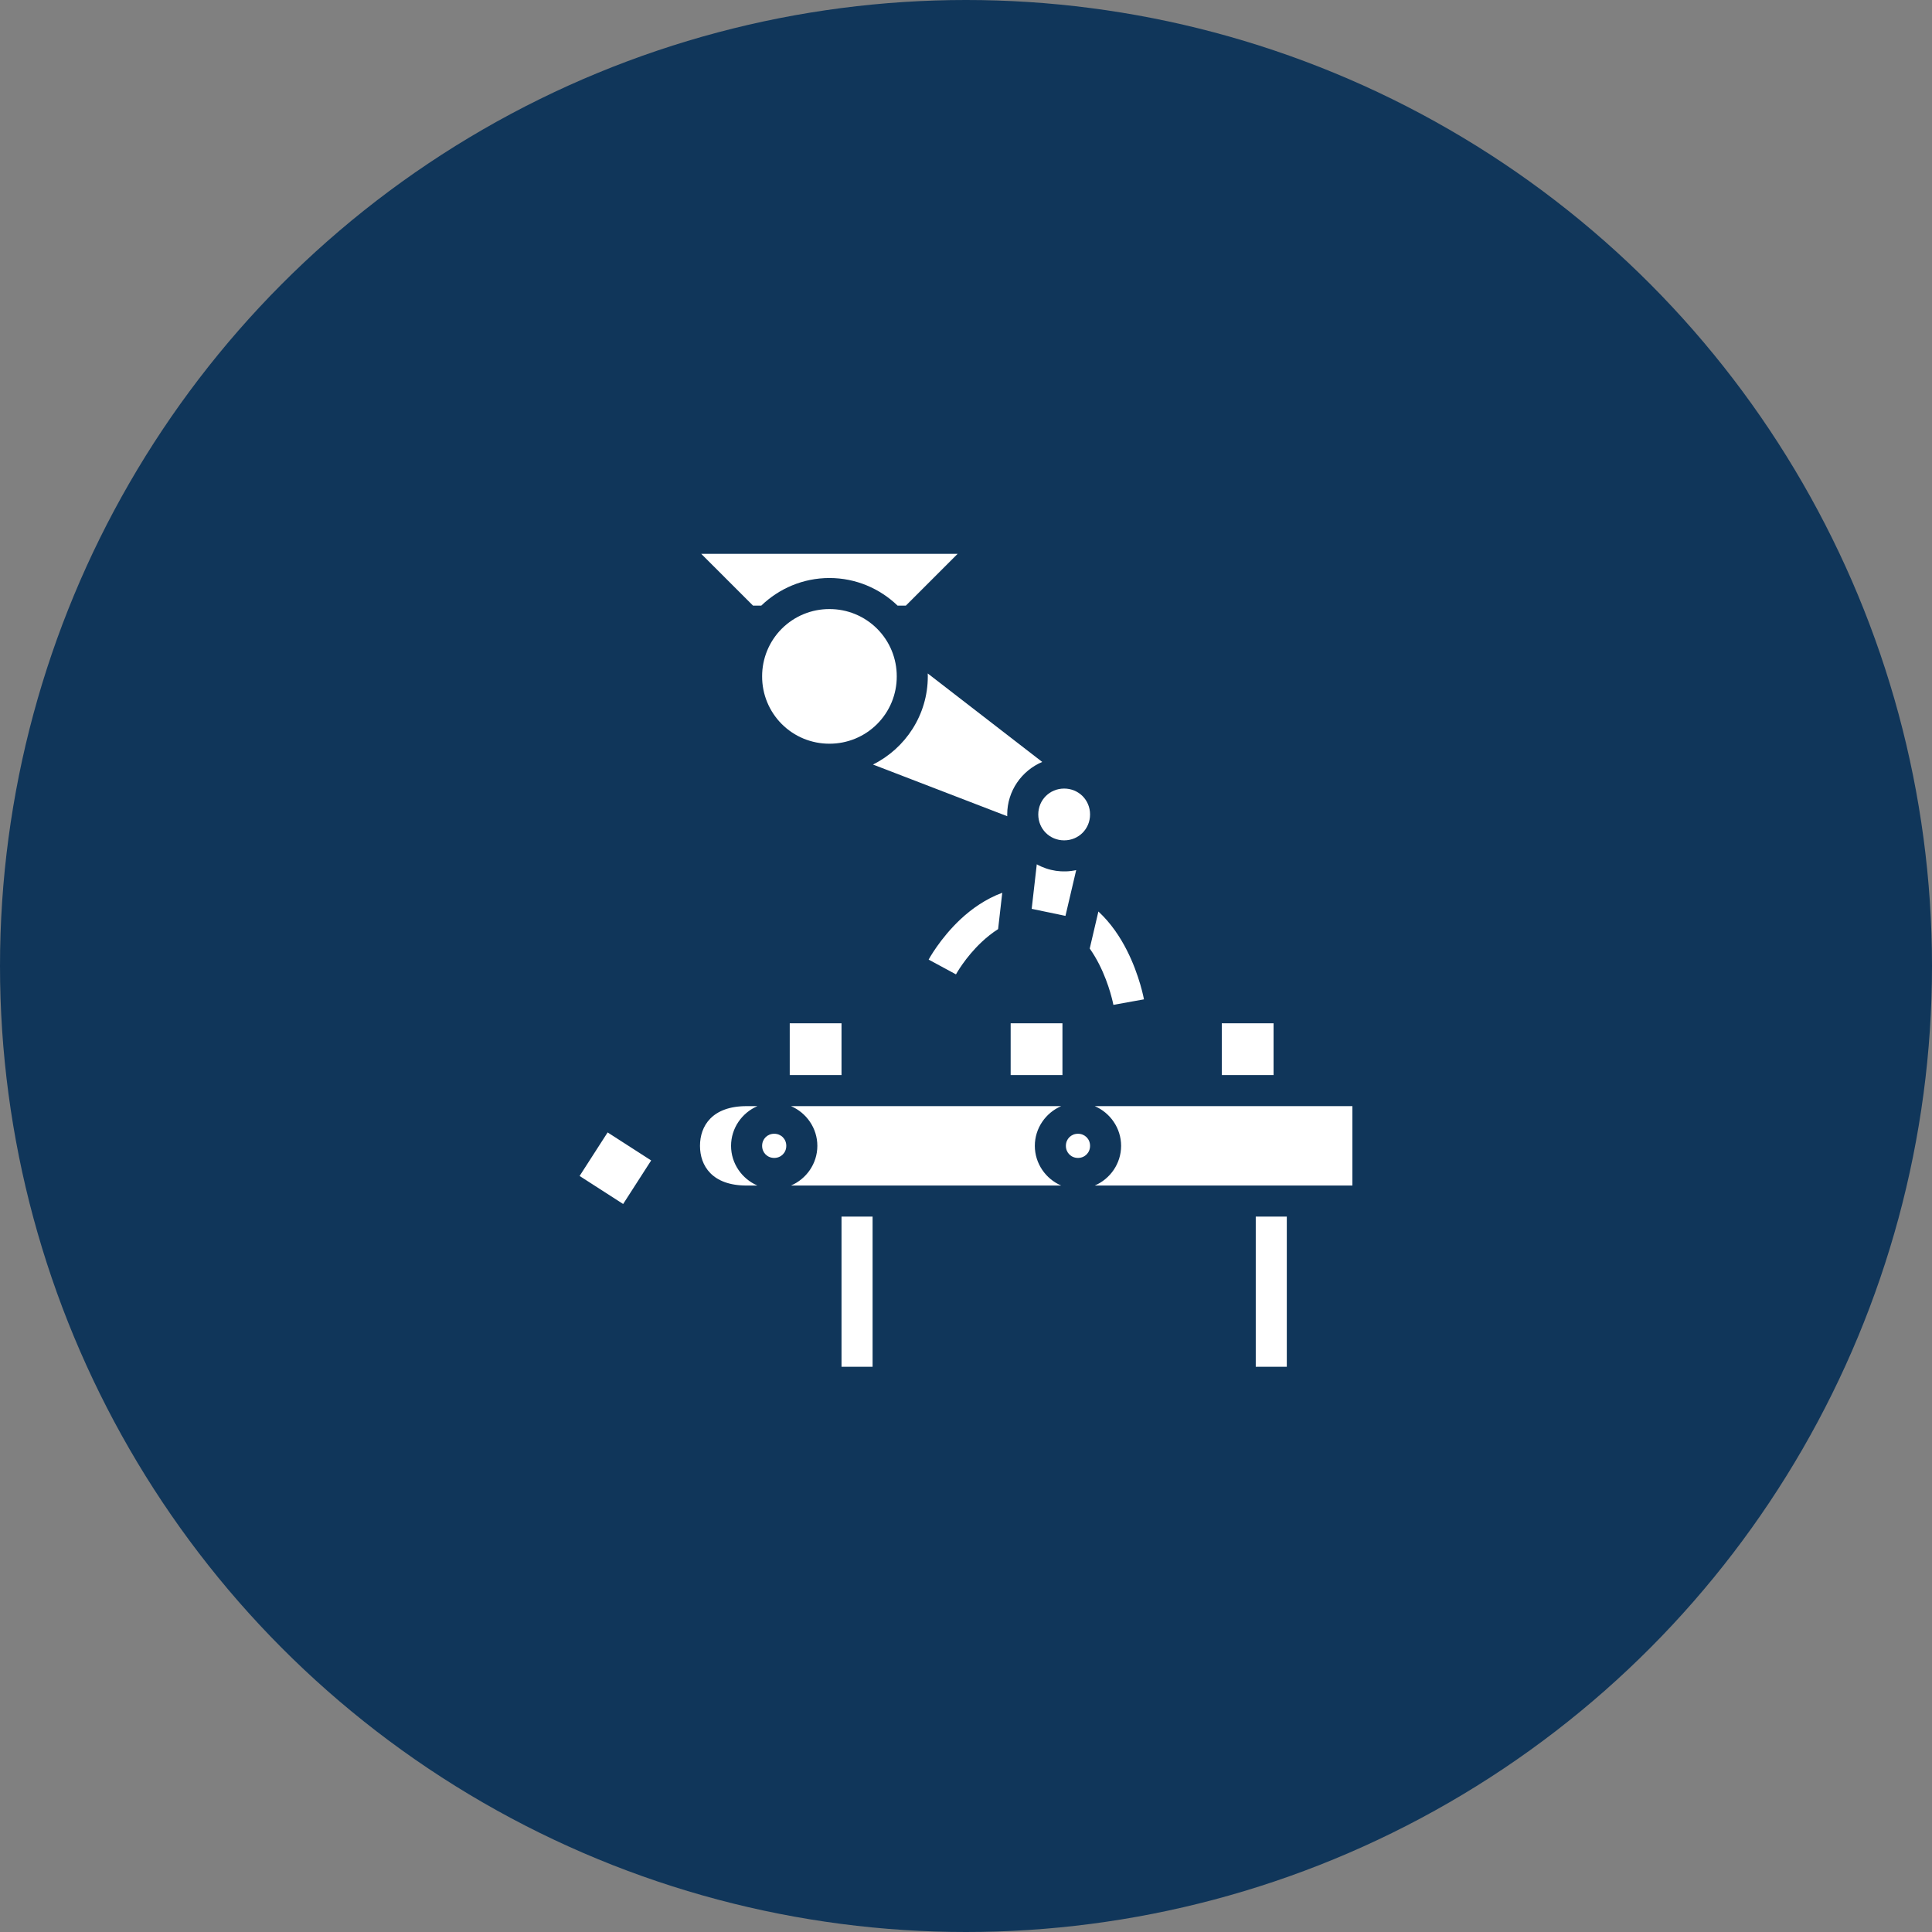 <?xml version="1.0" encoding="UTF-8"?> <svg xmlns="http://www.w3.org/2000/svg" width="150" height="150" viewBox="0 0 150 150" fill="none"><rect x="0" y="0" width="150" height="150" fill="#808080" stroke="none"/><circle cx="75" cy="75" r="75" fill="#10365A"></circle><path d="M54.444 43L58.465 47.021H59.105C60.48 45.695 62.346 44.877 64.397 44.877C66.448 44.877 68.314 45.695 69.689 47.021H70.33L74.35 43H54.444ZM64.397 47.288C63.71 47.286 63.03 47.419 62.394 47.681C61.759 47.943 61.182 48.328 60.696 48.813C60.211 49.299 59.826 49.876 59.564 50.511C59.302 51.147 59.169 51.827 59.171 52.514C59.169 53.201 59.302 53.882 59.564 54.517C59.826 55.152 60.211 55.73 60.696 56.215C61.182 56.701 61.759 57.086 62.394 57.348C63.03 57.609 63.71 57.743 64.397 57.741C65.084 57.743 65.765 57.609 66.4 57.348C67.035 57.086 67.612 56.701 68.098 56.215C68.584 55.73 68.969 55.152 69.231 54.517C69.492 53.882 69.626 53.201 69.624 52.514C69.626 51.827 69.492 51.147 69.231 50.511C68.969 49.876 68.584 49.299 68.098 48.813C67.612 48.328 67.035 47.943 66.4 47.681C65.765 47.419 65.084 47.286 64.397 47.288ZM72.029 52.286C72.032 52.362 72.035 52.438 72.035 52.514C72.035 55.506 70.296 58.106 67.778 59.358L78.203 63.371C78.202 63.325 78.2 63.28 78.2 63.234C78.2 61.409 79.327 59.829 80.919 59.157L72.029 52.286ZM82.621 61.224C81.497 61.224 80.611 62.11 80.611 63.234C80.611 64.359 81.497 65.245 82.621 65.245C83.746 65.245 84.632 64.359 84.632 63.234C84.632 62.11 83.746 61.224 82.621 61.224ZM80.495 67.105L80.1 70.562L82.722 71.109L83.555 67.555C82.514 67.783 81.426 67.623 80.495 67.105L80.495 67.105ZM77.815 69.314C76.52 69.794 75.425 70.576 74.581 71.365C72.976 72.867 72.099 74.503 72.099 74.503L74.221 75.65C74.221 75.65 74.939 74.332 76.228 73.126C76.614 72.766 77.036 72.426 77.493 72.136L77.815 69.314ZM85.279 70.769L84.606 73.644C84.882 74.035 85.126 74.449 85.339 74.868C86.163 76.492 86.443 78.017 86.443 78.017L88.817 77.589C88.817 77.589 88.49 75.749 87.489 73.777C86.975 72.764 86.256 71.669 85.279 70.769ZM61.315 79.448V83.469H65.335V79.448H61.315ZM78.467 79.448V83.469H82.488V79.448H78.467ZM94.859 79.448V83.469H98.879V79.448H94.859ZM57.965 85.88C55.285 85.88 54.347 87.422 54.347 88.963C54.347 90.504 55.285 92.045 57.965 92.045H58.806C57.609 91.532 56.759 90.338 56.759 88.963C56.759 87.588 57.609 86.394 58.806 85.88H57.965ZM61.412 85.88C62.61 86.394 63.459 87.588 63.459 88.963C63.459 90.338 62.61 91.532 61.412 92.045H82.39C81.193 91.532 80.344 90.338 80.344 88.963C80.344 87.588 81.193 86.394 82.39 85.88H61.412ZM84.997 85.88C86.194 86.394 87.043 87.588 87.043 88.963C87.043 90.338 86.194 91.532 84.997 92.045H105V85.88H84.997ZM47.176 87.921L45 91.302L48.381 93.478L50.556 90.097L47.176 87.921ZM60.109 88.025C59.577 88.025 59.171 88.43 59.171 88.963C59.171 89.495 59.577 89.901 60.109 89.901C60.642 89.901 61.047 89.495 61.047 88.963C61.047 88.43 60.642 88.025 60.109 88.025ZM83.694 88.025C83.161 88.025 82.755 88.43 82.755 88.963C82.755 89.495 83.161 89.901 83.694 89.901C84.226 89.901 84.632 89.495 84.632 88.963C84.632 88.43 84.226 88.025 83.694 88.025ZM65.335 94.457V106.115H67.747V94.457H65.335ZM97.496 94.457V106.115H99.907V94.457H97.496Z" fill="white"></path></svg> 